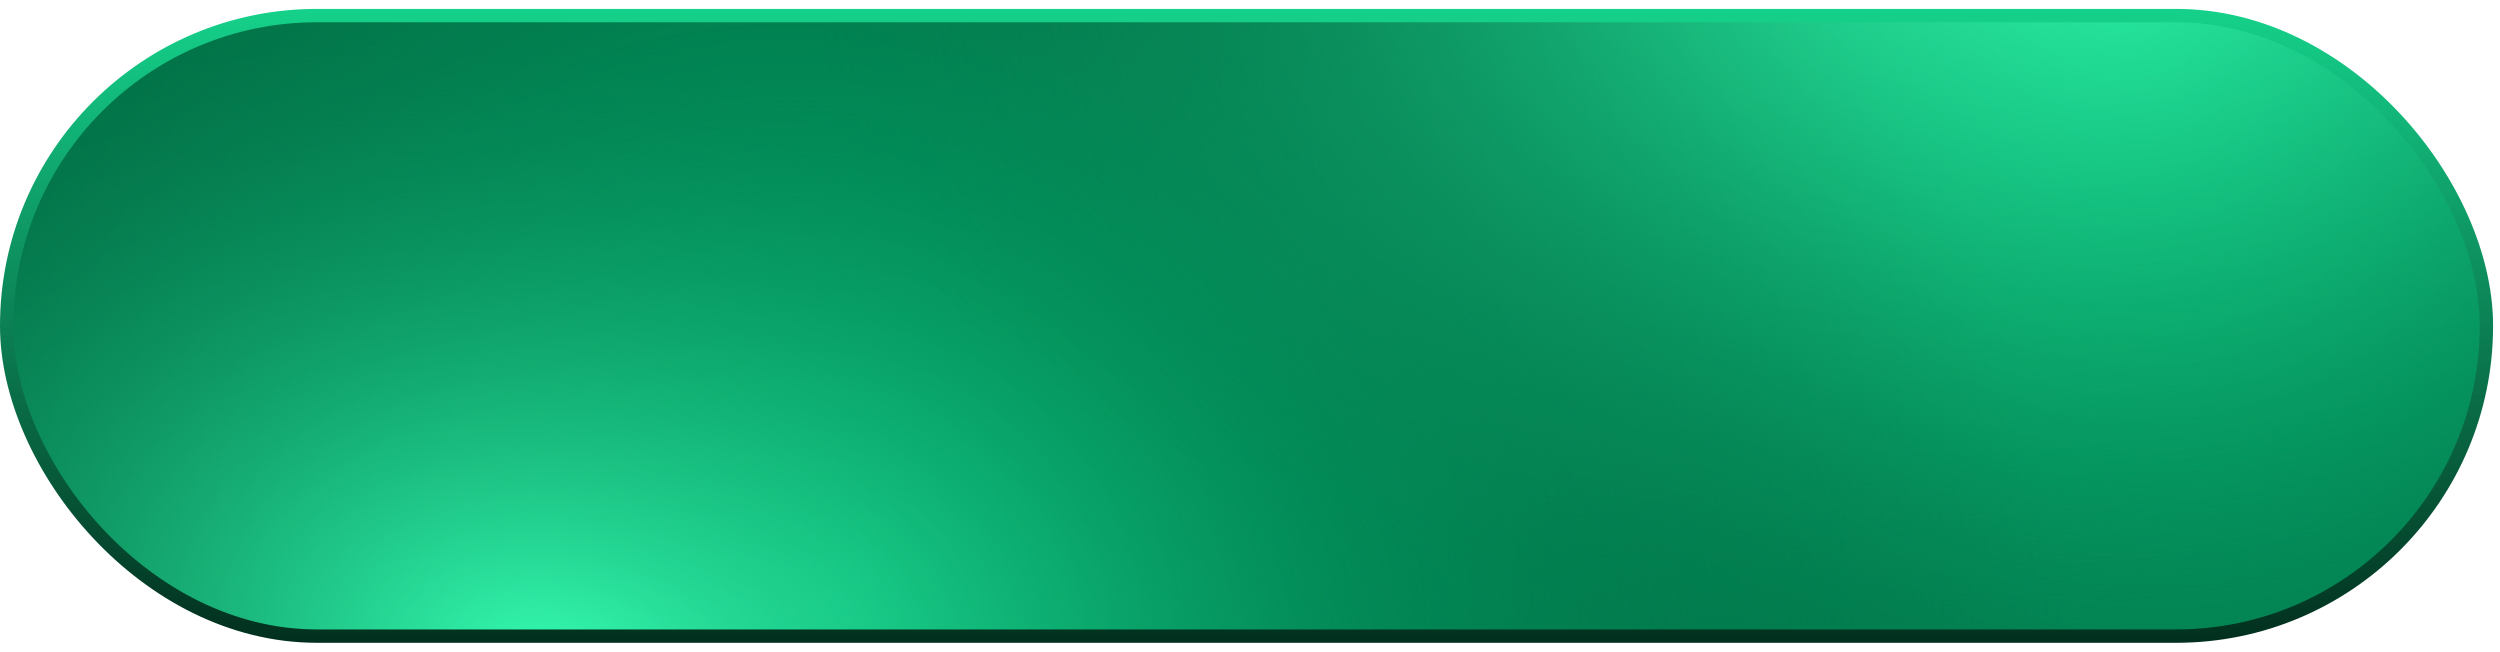 <?xml version="1.0" encoding="UTF-8"?> <svg xmlns="http://www.w3.org/2000/svg" width="234" height="61" viewBox="0 0 234 61" fill="none"><rect x="0.625" y="1.458" width="232.103" height="58.083" rx="29.042" fill="#016B43"></rect><rect x="0.625" y="1.458" width="232.103" height="58.083" rx="29.042" fill="url(#paint0_radial_2003_712)"></rect><rect x="0.625" y="1.458" width="232.103" height="58.083" rx="29.042" fill="url(#paint1_radial_2003_712)"></rect><rect x="0.625" y="1.458" width="232.103" height="58.083" rx="29.042" fill="url(#paint2_radial_2003_712)"></rect><rect x="0.625" y="1.458" width="232.103" height="58.083" rx="29.042" fill="url(#paint3_radial_2003_712)"></rect><rect x="0.625" y="1.458" width="232.103" height="58.083" rx="29.042" stroke="url(#paint4_linear_2003_712)" stroke-width="1.25"></rect><defs><radialGradient id="paint0_radial_2003_712" cx="0" cy="0" r="1" gradientUnits="userSpaceOnUse" gradientTransform="translate(198.079 0.833) rotate(49.294) scale(107.482 102.488)"><stop stop-color="#09E793"></stop><stop offset="1" stop-color="#016B43" stop-opacity="0"></stop></radialGradient><radialGradient id="paint1_radial_2003_712" cx="0" cy="0" r="1" gradientUnits="userSpaceOnUse" gradientTransform="translate(79.141 56.406) rotate(28.535) scale(116.337 104.934)"><stop stop-color="#03C47B"></stop><stop offset="1" stop-color="#016B43" stop-opacity="0"></stop></radialGradient><radialGradient id="paint2_radial_2003_712" cx="0" cy="0" r="1" gradientUnits="userSpaceOnUse" gradientTransform="translate(52.007 63.092) rotate(103.24) scale(59.236 88.499)"><stop stop-color="#38FFB4"></stop><stop offset="1" stop-color="#067B4E" stop-opacity="0"></stop></radialGradient><radialGradient id="paint3_radial_2003_712" cx="0" cy="0" r="1" gradientUnits="userSpaceOnUse" gradientTransform="translate(200.34 -14.209) rotate(81.106) scale(70.206 124.859)"><stop stop-color="#38FFB4"></stop><stop offset="1" stop-color="#067B4E" stop-opacity="0"></stop></radialGradient><linearGradient id="paint4_linear_2003_712" x1="116.677" y1="0.833" x2="116.677" y2="60.167" gradientUnits="userSpaceOnUse"><stop stop-color="#15D18A"></stop><stop offset="1" stop-color="#022F1E"></stop></linearGradient></defs></svg> 